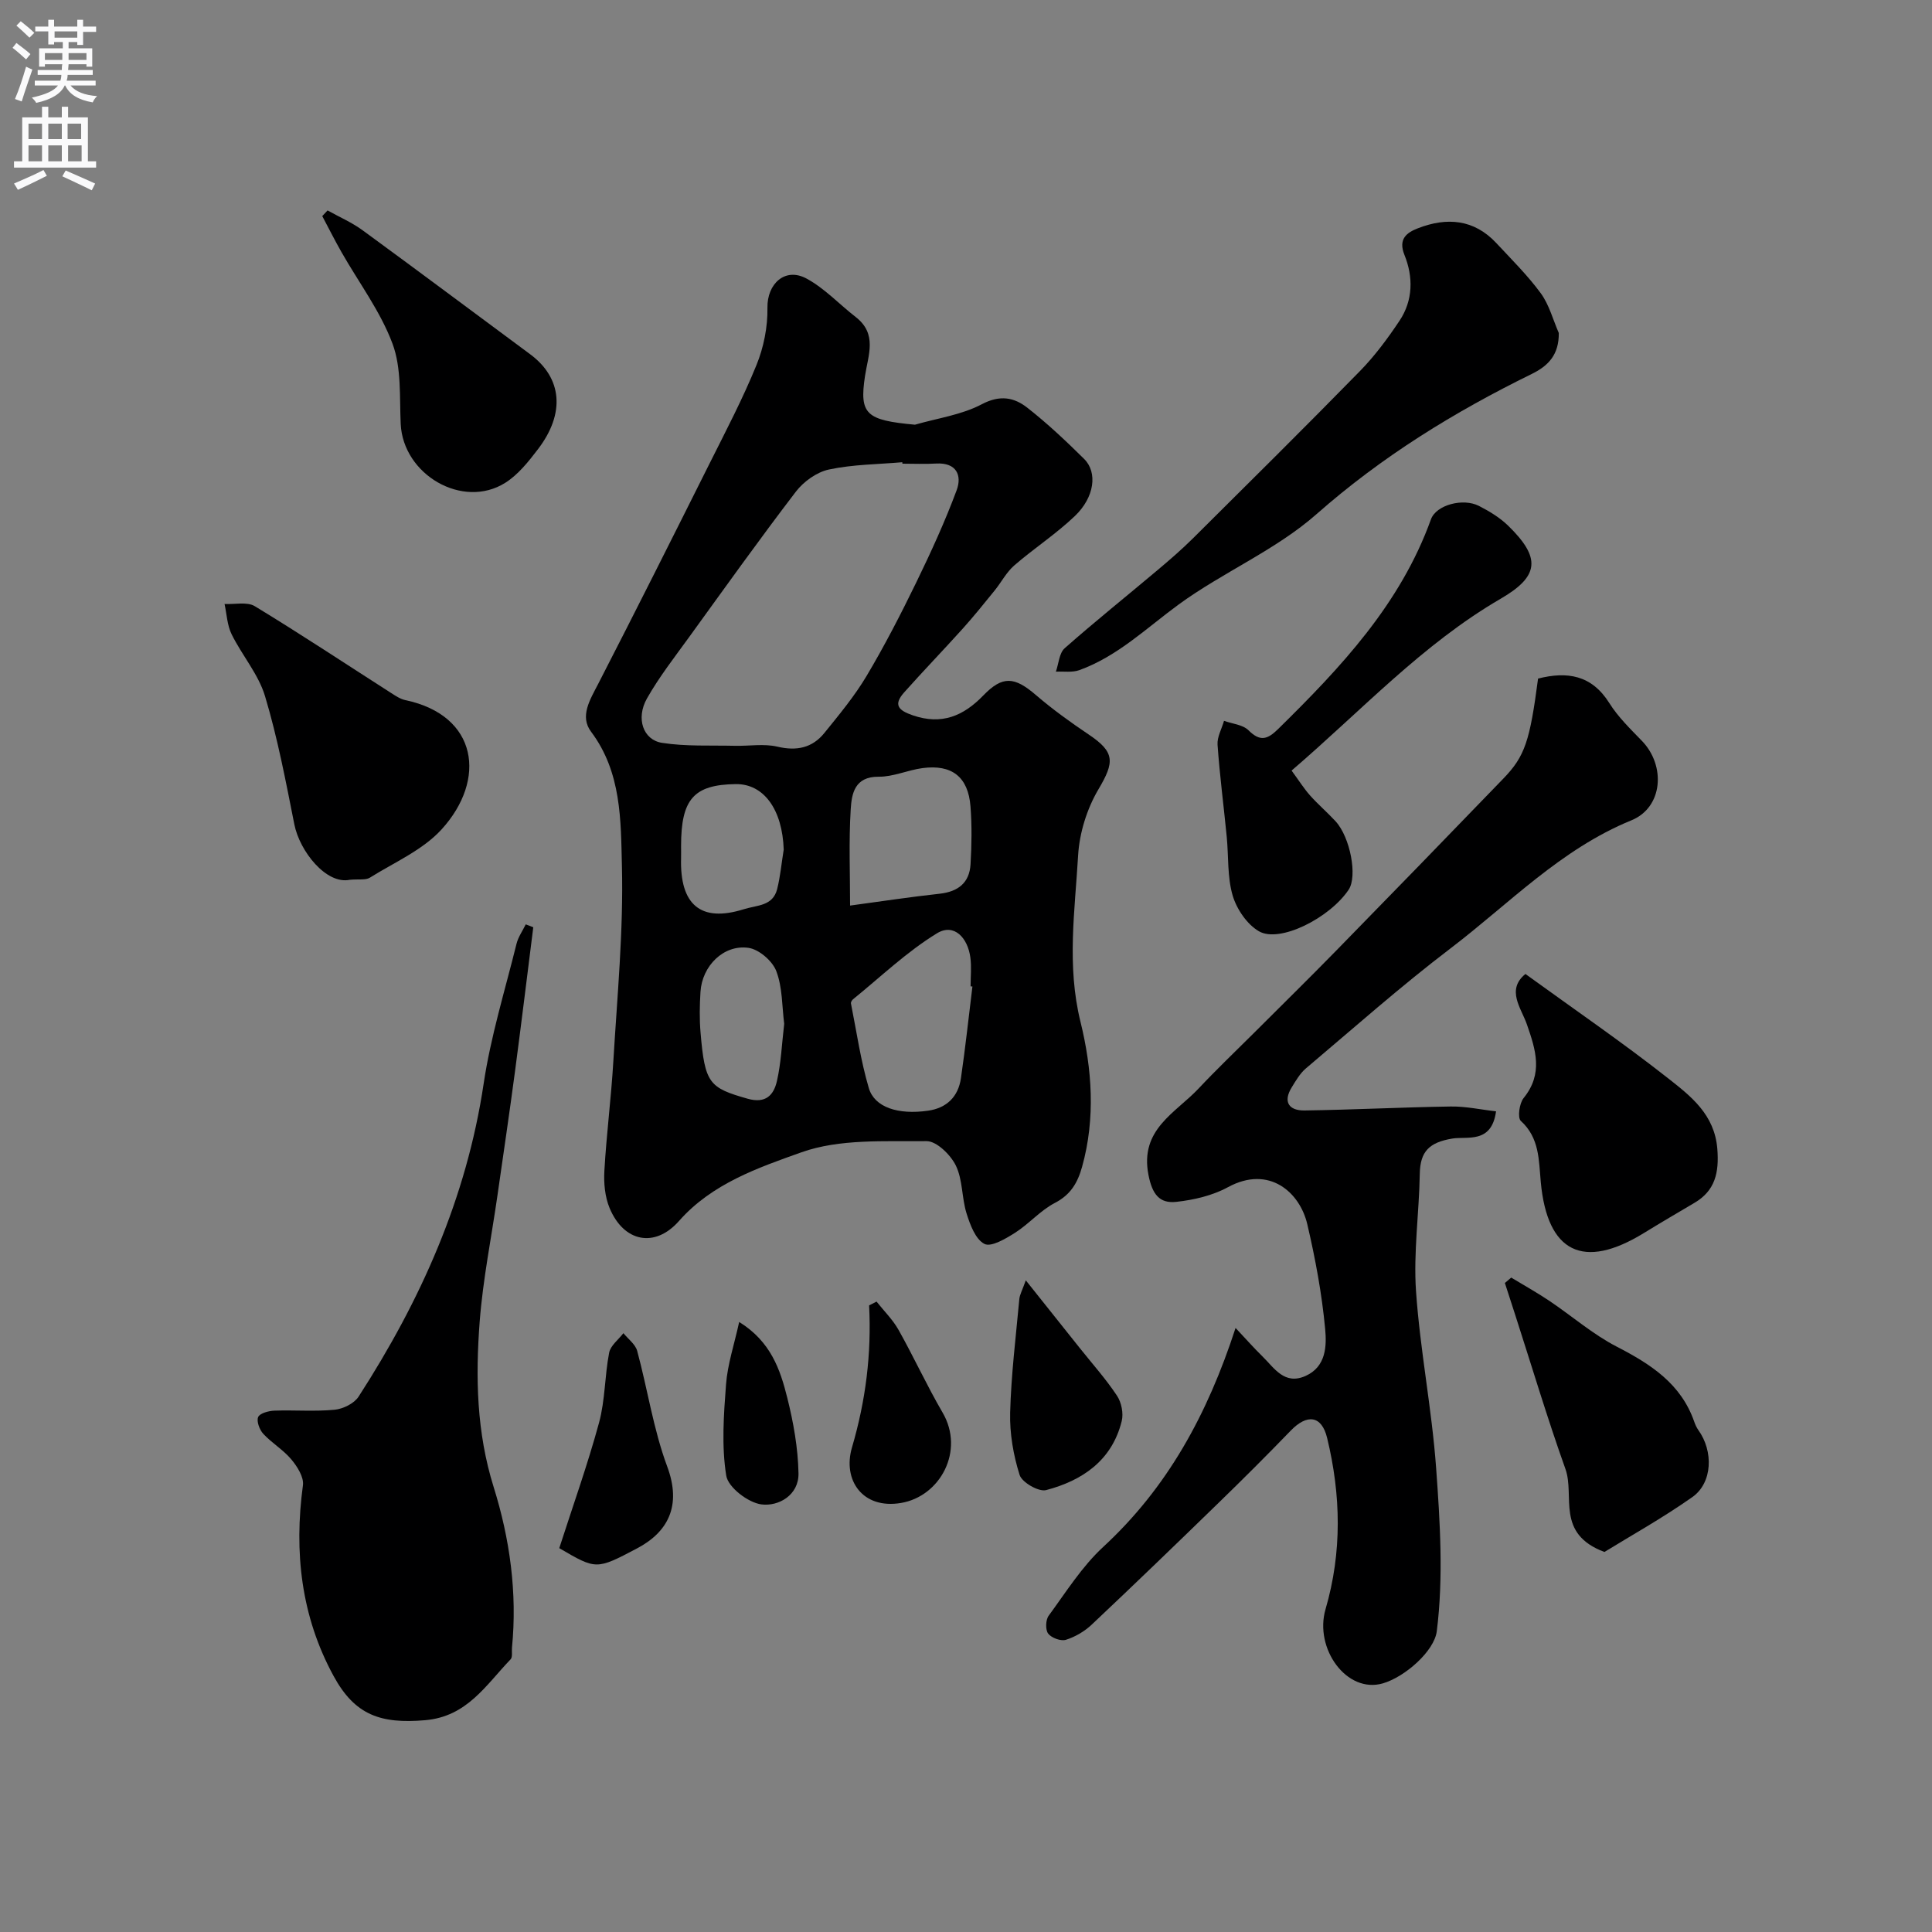 <svg enable-background="new 0 0 400 400" viewBox="0 0 400 400" xmlns="http://www.w3.org/2000/svg"><rect x="0" y="0" width="400" height="400" fill="#808080" stroke="none"/><g fill="#000001"><path d="m189.43 87.93c4.65-1.35 9.65-2.02 13.85-4.24 3.77-1.99 6.69-1.41 9.41.72 4.15 3.25 8.01 6.89 11.77 10.61 2.81 2.78 2.16 7.92-1.91 11.81-3.89 3.72-8.48 6.7-12.56 10.24-1.63 1.41-2.68 3.49-4.07 5.2-2.17 2.68-4.34 5.37-6.64 7.93-3.98 4.42-8.12 8.7-12.08 13.15-2.24 2.52-1.3 3.7 1.78 4.75 5.99 2.06 10.49.14 14.6-4.11 3.99-4.13 6.45-3.91 10.88-.1 3.46 2.97 7.18 5.65 10.97 8.2 5.43 3.64 5.34 5.68 1.99 11.33-2.38 4.02-3.94 9.04-4.21 13.71-.66 11.43-2.38 22.77.49 34.41 2.39 9.7 3.15 19.98.33 30.05-.93 3.32-2.37 5.77-5.64 7.47-2.99 1.55-5.33 4.32-8.2 6.15-1.95 1.24-4.98 3.04-6.37 2.33-1.86-.95-2.97-3.97-3.71-6.33-1.01-3.23-.77-6.95-2.22-9.91-1.09-2.22-3.99-5.06-6.06-5.04-8.69.09-17.97-.51-25.9 2.31-8.94 3.19-18.51 6.46-25.35 14.22-5 5.67-11.45 4.37-14.38-2.7-.96-2.33-1.22-5.14-1.07-7.69.43-7.54 1.4-15.05 1.85-22.59.8-13.52 2.12-27.07 1.78-40.57-.23-9.42-.08-19.35-6.38-27.74-2.4-3.19-.23-6.62 1.45-9.87 7.82-15.21 15.49-30.49 23.14-45.79 3.35-6.69 6.84-13.34 9.65-20.26 1.5-3.68 2.34-7.91 2.27-11.88-.08-4.91 3.62-8.44 8.09-6.03 3.74 2.02 6.78 5.32 10.19 7.97 4.52 3.51 2.58 7.84 1.92 12.21-1.21 7.96.25 9.15 10.34 10.08zm-2.59 8.07c-.01-.1-.02-.2-.03-.3-5.08.44-10.25.45-15.2 1.51-2.52.54-5.23 2.49-6.83 4.58-7.53 9.84-14.73 19.93-22 29.97-3.05 4.22-6.29 8.35-8.84 12.86-2.32 4.11-.8 8.57 3.13 9.18 4.94.77 10.05.49 15.09.61 2.94.07 6-.48 8.79.18 4 .94 7.23.26 9.74-2.85 3.07-3.8 6.23-7.6 8.72-11.78 3.74-6.28 7.09-12.8 10.29-19.37 3.04-6.25 5.95-12.6 8.37-19.11 1.13-3.06-.04-5.74-4.24-5.51-2.32.14-4.66.03-6.99.03zm14.49 108.25c-.13-.01-.25-.02-.38-.04 0-2 .22-4.02-.05-5.99-.54-4.03-3.35-7.16-6.91-4.99-6.25 3.82-11.65 9.02-17.38 13.66-.23.19-.48.61-.43.86 1.17 5.86 2.01 11.82 3.7 17.53 1.19 4.01 6.09 5.56 12.26 4.68 3.86-.55 6.25-2.89 6.81-6.72.92-6.31 1.6-12.66 2.38-18.99zm-25.33-16.76c6.58-.89 12.54-1.8 18.52-2.45 3.83-.42 6.19-2.25 6.42-6.09.23-3.98.3-8.01-.01-11.98-.47-6.12-3.85-8.76-9.95-7.94-3.05.41-6.04 1.81-9.05 1.78-5.02-.05-5.6 3.56-5.8 6.76-.41 6.63-.13 13.29-.13 19.92zm-13.74-11.59c-.27-8.28-4.11-13.64-9.94-13.56-8.69.12-11.32 3.11-11.31 12.84 0 .83.02 1.66 0 2.5-.27 9.56 3.99 13.38 12.97 10.57 2.85-.89 6-.63 6.92-4.16.67-2.68.91-5.46 1.36-8.19zm.1 36.07c-.46-3.57-.34-7.52-1.64-10.92-.8-2.1-3.59-4.51-5.77-4.81-5.14-.72-9.58 3.75-9.92 9.08-.18 2.81-.23 5.65.01 8.45.89 10.57 1.79 11.45 9.76 13.71 3.78 1.07 5.4-.81 6.05-3.64.87-3.79 1.02-7.75 1.51-11.87z"/><path d="m318.44 140.49c6.02-1.52 11.09-.76 14.75 5.07 1.81 2.89 4.36 5.36 6.76 7.84 4.95 5.12 4.37 13.76-2.19 16.44-14.64 5.98-25.31 17.27-37.47 26.53-10.31 7.85-20.02 16.47-29.93 24.84-1.21 1.03-2.07 2.53-2.92 3.91-1.87 3.04-.55 4.83 2.63 4.79 10.1-.14 20.19-.67 30.28-.82 3.12-.05 6.25.65 9.39 1-.93 6.8-6.01 5.12-9.08 5.64-4.68.79-6.63 2.6-6.71 7.29-.13 8.1-1.33 16.25-.78 24.28.84 12.23 3.27 24.34 4.16 36.57.82 11.27 1.54 22.75.14 33.86-.52 4.14-6.6 9.46-11.15 10.79-7.49 2.19-14.26-7.2-11.88-15.36 3.45-11.83 3.18-23.66.33-35.44-1.14-4.71-4.17-5.01-7.54-1.52-4.91 5.08-9.91 10.07-14.98 14.99-8.68 8.44-17.4 16.86-26.21 25.16-1.48 1.4-3.42 2.54-5.35 3.15-1.04.33-2.98-.38-3.67-1.27-.61-.79-.54-2.86.1-3.72 3.58-4.88 6.88-10.16 11.27-14.22 13.28-12.25 21.58-27.39 27.42-45.35 2.2 2.34 3.82 4.18 5.56 5.88 2.48 2.43 4.56 6.02 8.96 4.04 4.27-1.93 4.35-6.26 4.03-9.72-.68-7.28-2.03-14.54-3.7-21.68-1.52-6.54-7.85-12.33-16.44-7.66-3.18 1.73-7.03 2.63-10.67 3.03-3.51.39-4.99-1.59-5.77-5.56-1.86-9.47 5.6-12.81 10.41-17.94 3.69-3.93 7.61-7.66 11.43-11.47 5.7-5.7 11.46-11.35 17.1-17.12 11.54-11.8 23.05-23.64 34.52-35.53 4.5-4.65 5.5-7.8 7.2-20.72z"/><path d="m110.41 191.98c-1.25 9.91-2.46 19.83-3.77 29.73-1.14 8.59-2.41 17.16-3.64 25.74-1.25 8.74-3.02 17.43-3.69 26.21-.87 11.49-.65 22.88 2.9 34.23 3.34 10.68 4.91 21.89 3.79 33.24-.08.82.16 1.96-.29 2.42-5.09 5.29-8.99 11.86-17.7 12.6-9.19.78-14.53-1.03-18.95-9.16-6.73-12.36-8.21-25.64-6.34-39.49.22-1.67-1.17-3.87-2.4-5.34-1.66-1.99-4.03-3.38-5.81-5.3-.78-.84-1.44-2.62-1.06-3.48.36-.8 2.17-1.27 3.36-1.32 4.16-.15 8.35.21 12.48-.19 1.75-.17 4.03-1.29 4.95-2.71 12.85-19.9 22.36-41.1 25.9-64.83 1.46-9.77 4.42-19.31 6.8-28.93.35-1.41 1.26-2.68 1.91-4.02.52.2 1.04.4 1.56.6z"/><path d="m322.73 68.94c.05 4.48-2.13 6.78-5.59 8.48-16.03 7.86-31.02 17.08-44.56 29.02-8.45 7.45-19.37 12.01-28.56 18.72-6.66 4.87-12.61 10.7-20.54 13.58-1.47.53-3.24.24-4.87.32.58-1.65.68-3.84 1.82-4.85 6.27-5.54 12.81-10.77 19.22-16.17 2.52-2.12 5.02-4.28 7.35-6.59 11.57-11.5 23.17-22.98 34.58-34.64 3.07-3.14 5.74-6.75 8.18-10.41 2.81-4.22 2.86-9.05 1.02-13.61-1.35-3.34.49-4.64 2.79-5.53 5.98-2.32 11.61-1.89 16.24 3.08 3.15 3.38 6.46 6.66 9.18 10.36 1.75 2.39 2.53 5.47 3.74 8.24z"/><path d="m267.41 159.54c1.52 2.07 2.56 3.73 3.83 5.16 1.66 1.86 3.57 3.49 5.26 5.32 3.07 3.33 4.58 11.43 2.72 14.19-3.94 5.87-14.27 11.09-18.57 8.6-2.47-1.43-4.61-4.59-5.44-7.4-1.13-3.85-.83-8.11-1.23-12.19-.62-6.34-1.45-12.67-1.9-19.03-.11-1.61.87-3.3 1.34-4.95 1.72.62 3.89.79 5.07 1.96 2.42 2.41 3.94 1.9 6.15-.28 12.94-12.72 25.29-25.82 31.62-43.39 1.09-3.02 6.66-4.46 9.93-2.79 2.16 1.1 4.33 2.42 6.05 4.09 6.77 6.61 6.56 10.43-1.56 15.14-16.18 9.41-28.72 23.08-43.27 35.57z"/><path d="m72.42 182.15c-4.87 1.02-10.37-5.89-11.48-11.47-1.77-8.91-3.46-17.87-6.07-26.55-1.36-4.54-4.76-8.44-6.91-12.8-.93-1.88-1.01-4.18-1.47-6.28 2.11.11 4.67-.51 6.27.46 9.53 5.79 18.83 11.96 28.22 17.97.93.6 1.92 1.26 2.97 1.48 14.98 3.16 16.86 16.44 7.49 26.74-3.91 4.3-9.78 6.83-14.86 10.01-.88.55-2.27.27-4.16.44z"/><path d="m315.82 201.65c10.15 7.36 20.14 14.2 29.62 21.66 4.65 3.66 9.53 7.44 10.11 14.51.41 5-.48 8.71-4.72 11.21-3.51 2.07-7.02 4.13-10.49 6.26-12.55 7.71-19.99 4.04-21.34-10.57-.42-4.51-.24-9.11-4.13-12.65-.71-.65-.31-3.64.58-4.73 4.1-5.06 2.51-9.98.67-15.27-1.17-3.36-4.32-7.12-.3-10.42z"/><path d="m67.82 43.57c2.43 1.36 5.04 2.48 7.27 4.12 11.61 8.48 23.11 17.1 34.67 25.65 6.62 4.9 7.33 12.21 1.6 19.69-1.96 2.56-4.1 5.27-6.77 6.94-8.79 5.52-21.15-1.68-21.63-12.22-.26-5.57.19-11.54-1.69-16.58-2.5-6.71-6.99-12.67-10.58-18.99-1.39-2.44-2.65-4.96-3.97-7.44.37-.39.74-.78 1.1-1.17z"/><path d="m332.18 321.32c-10.17-3.81-6.08-11.59-8.07-17.17-3.75-10.51-6.95-21.22-10.38-31.85-.72-2.22-1.44-4.45-2.16-6.67.44-.37.87-.75 1.31-1.12 2.65 1.61 5.36 3.11 7.93 4.84 4.66 3.13 8.97 6.91 13.92 9.46 7.03 3.63 13.29 7.65 16.04 15.53.21.61.49 1.23.86 1.75 3.14 4.37 2.95 10.89-1.24 13.86-6.28 4.42-13.03 8.17-18.21 11.37z"/><path d="m212.38 265.08c4.13 5.18 7.66 9.62 11.2 14.05 2.59 3.25 5.38 6.37 7.67 9.82.93 1.39 1.39 3.66.99 5.27-2.01 8.14-8.12 12.31-15.66 14.29-1.53.4-4.99-1.59-5.48-3.14-1.3-4.11-2.07-8.59-1.96-12.9.21-7.85 1.18-15.68 1.9-23.51.08-.9.58-1.75 1.34-3.88z"/><path d="m115.79 320.53c2.82-8.76 5.87-17.28 8.24-25.99 1.27-4.67 1.16-9.7 2.09-14.49.29-1.48 1.93-2.69 2.95-4.03.98 1.21 2.47 2.29 2.85 3.66 2.16 7.97 3.36 16.26 6.22 23.95 3.04 8.17.13 13.59-6.27 16.96-8.42 4.44-8.43 4.41-16.08-.06z"/><path d="m181.48 269.48c1.53 1.94 3.35 3.72 4.55 5.85 3.17 5.64 5.87 11.55 9.13 17.14 4.6 7.89-.48 17.32-8.6 18.7-8 1.36-12.14-4.76-10.17-11.48 2.86-9.74 4.06-19.38 3.55-29.42.52-.27 1.03-.53 1.54-.79z"/><path d="m153.04 273.7c6.57 4.08 8.5 9.88 9.95 15.67 1.28 5.11 2.23 10.42 2.33 15.66.09 4.5-4.1 6.9-7.68 6.44-2.75-.36-6.89-3.53-7.28-5.95-.99-6.16-.52-12.63-.04-18.93.32-4.14 1.69-8.2 2.72-12.89z"/></g><path d="m2.6 9.9.8-1c.9.7 1.9 1.4 2.9 2.3l-.9 1.1c-1.1-1-2-1.8-2.8-2.4zm.5 10.6c.9-2.1 1.6-4.3 2.3-6.7.4.2.8.4 1.3.6-.7 2.1-1.5 4.3-2.2 6.6zm.3-15.2.9-.9c1 .8 2 1.6 2.8 2.4l-1 1c-.9-.9-1.8-1.7-2.7-2.5zm12.6-1.2h1.2v1.4h2.7v1.1h-2.7v2.7h-1.2v-.6h-1.8v1.3h4.9v3.8h-1.2v-.5h-3.7c0 .4-.1.9-.1 1.2h5.1v1h-5.2c0 .5-.1.9-.2 1.2h6v1h-5.2c1.1 1.3 2.9 2 5.5 2.2-.4.4-.7.8-.9 1.3-2.9-.5-4.8-1.6-5.7-3.5h-.1c-.8 1.7-2.7 2.9-5.9 3.6-.2-.4-.6-.8-.9-1.1 2.8-.6 4.6-1.4 5.4-2.5h-4.8v-1h5.3c.1-.3.2-.7.2-1.2h-4.9v-1h5c0-.4 0-.8.1-1.2h-3.6v.5h-1.2v-3.8h4.9v-1.3h-1.8v.5h-1.2v-2.7h-2.7v-1h2.7v-1.4h1.2v1.4h4.8zm-6.7 8.3h3.6c0-.4 0-.9 0-1.4h-3.6zm1.9-4.6h4.8v-1.3h-4.7v1.3zm6.7 3.2h-3.7v1.4h3.7v-2.4z" fill="#fafafb"/><path d="m8.7 22.1h1.3v2.2h2.8v-2.2h1.3v2.2h4.1v9.1h1.7v1.3h-17v-1.3h1.7v-9.1h4.1zm.3 13.1.7 1.2c-1.8.9-3.8 1.9-6 2.9-.2-.4-.5-.8-.8-1.3 2.3-1 4.4-1.9 6.1-2.8zm-3.1-6.4h2.8v-3.2h-2.8zm0 4.6h2.8v-3.3h-2.8zm4.1-4.6h2.8v-3.2h-2.8zm0 4.6h2.8v-3.3h-2.8zm3.6 1.9c2.1.9 4.1 1.8 6.1 2.7l-.7 1.4c-2.2-1.1-4.2-2-6.1-2.9zm3.2-9.7h-2.8v3.2h2.8zm-2.7 7.8h2.8v-3.3h-2.8z" fill="#fafafb"/></svg>